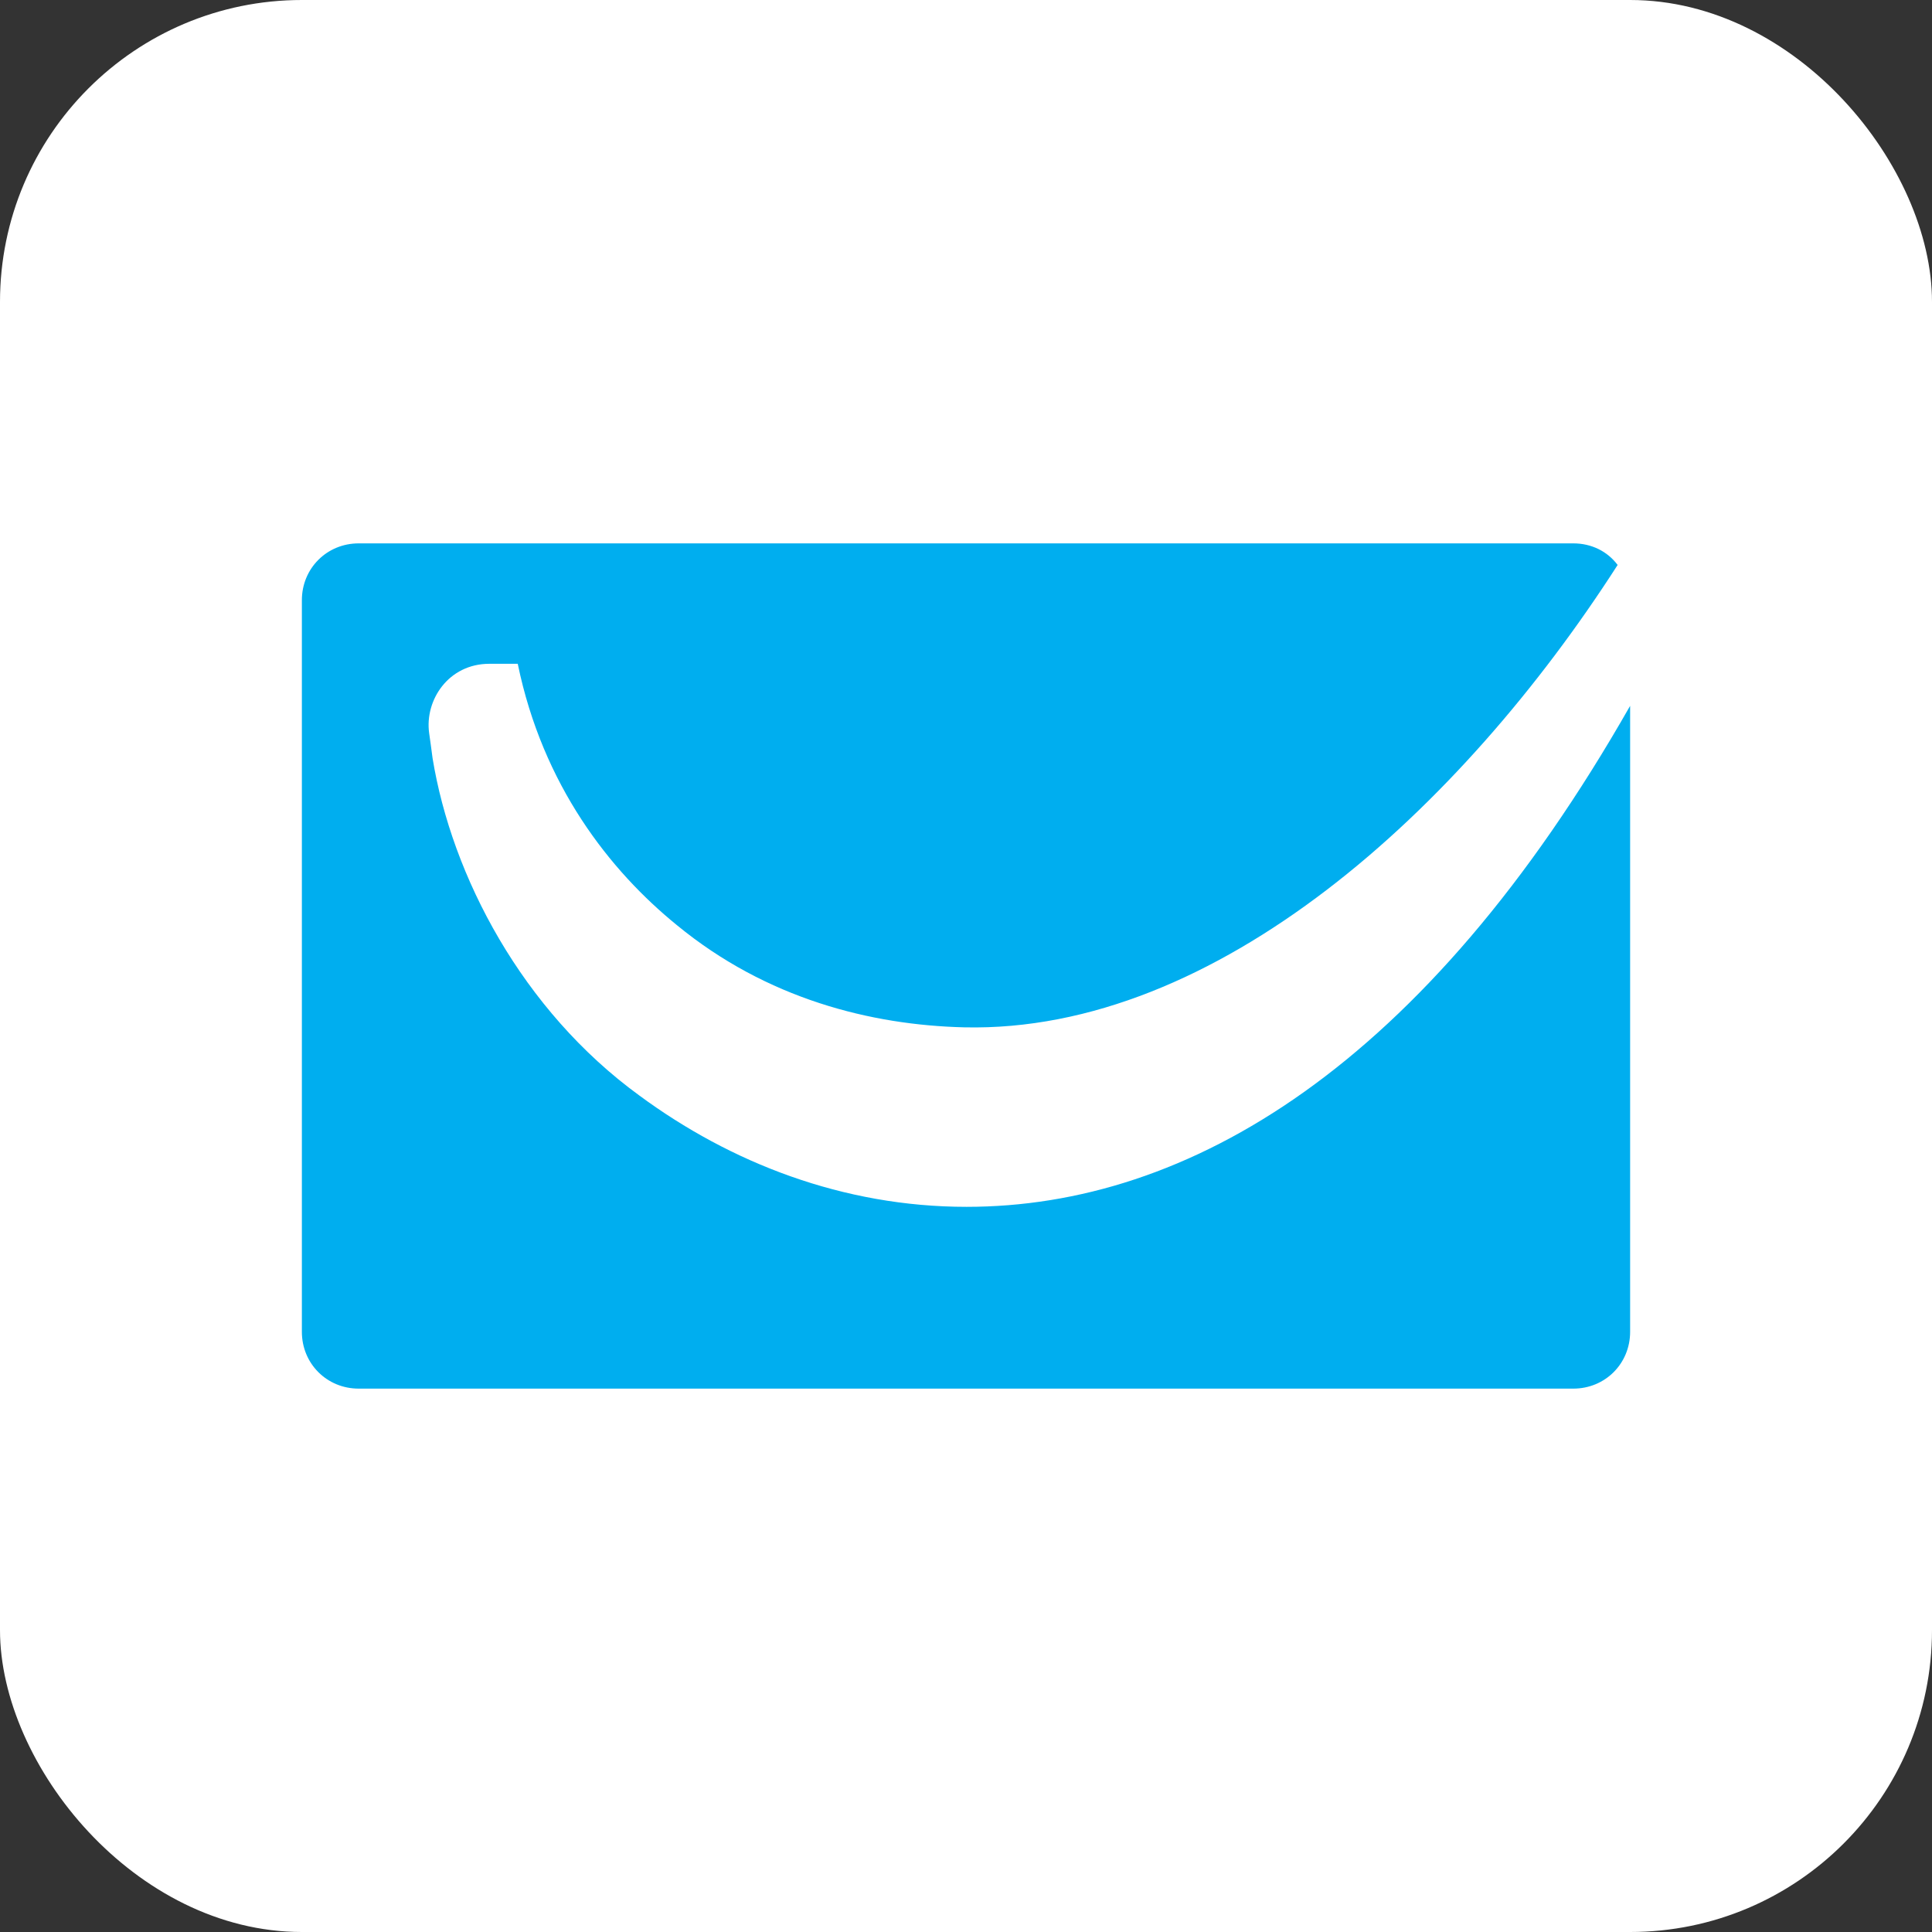 <svg width="64" height="64" viewBox="0 0 64 64" fill="none" xmlns="http://www.w3.org/2000/svg">
<rect x="0" y="0" width="64" height="64" fill="#333333" stroke="none"/>
<rect width="64" height="64" rx="10" fill="white"/>
<path d="M54 23.382V44.118C54 45.172 53.172 46 52.118 46H11.882C10.828 46 10 45.172 10 44.118V19.882C10 18.828 10.828 18 11.882 18H52.118C52.72 18 53.247 18.263 53.586 18.715C48.392 26.806 40.299 34.22 31.944 34.032C28.857 33.957 25.394 33.091 22.421 30.645C20.2 28.839 17.98 26.016 17.151 21.989H16.21C14.855 21.989 14.065 23.194 14.216 24.285C14.253 24.548 14.291 24.812 14.329 25.113C14.968 29.027 17.302 33.468 21.179 36.29C24.19 38.511 27.916 39.978 32.019 39.978C39.358 39.978 47.187 35.349 54 23.382Z" fill="#00AEEF"/>
</svg>
